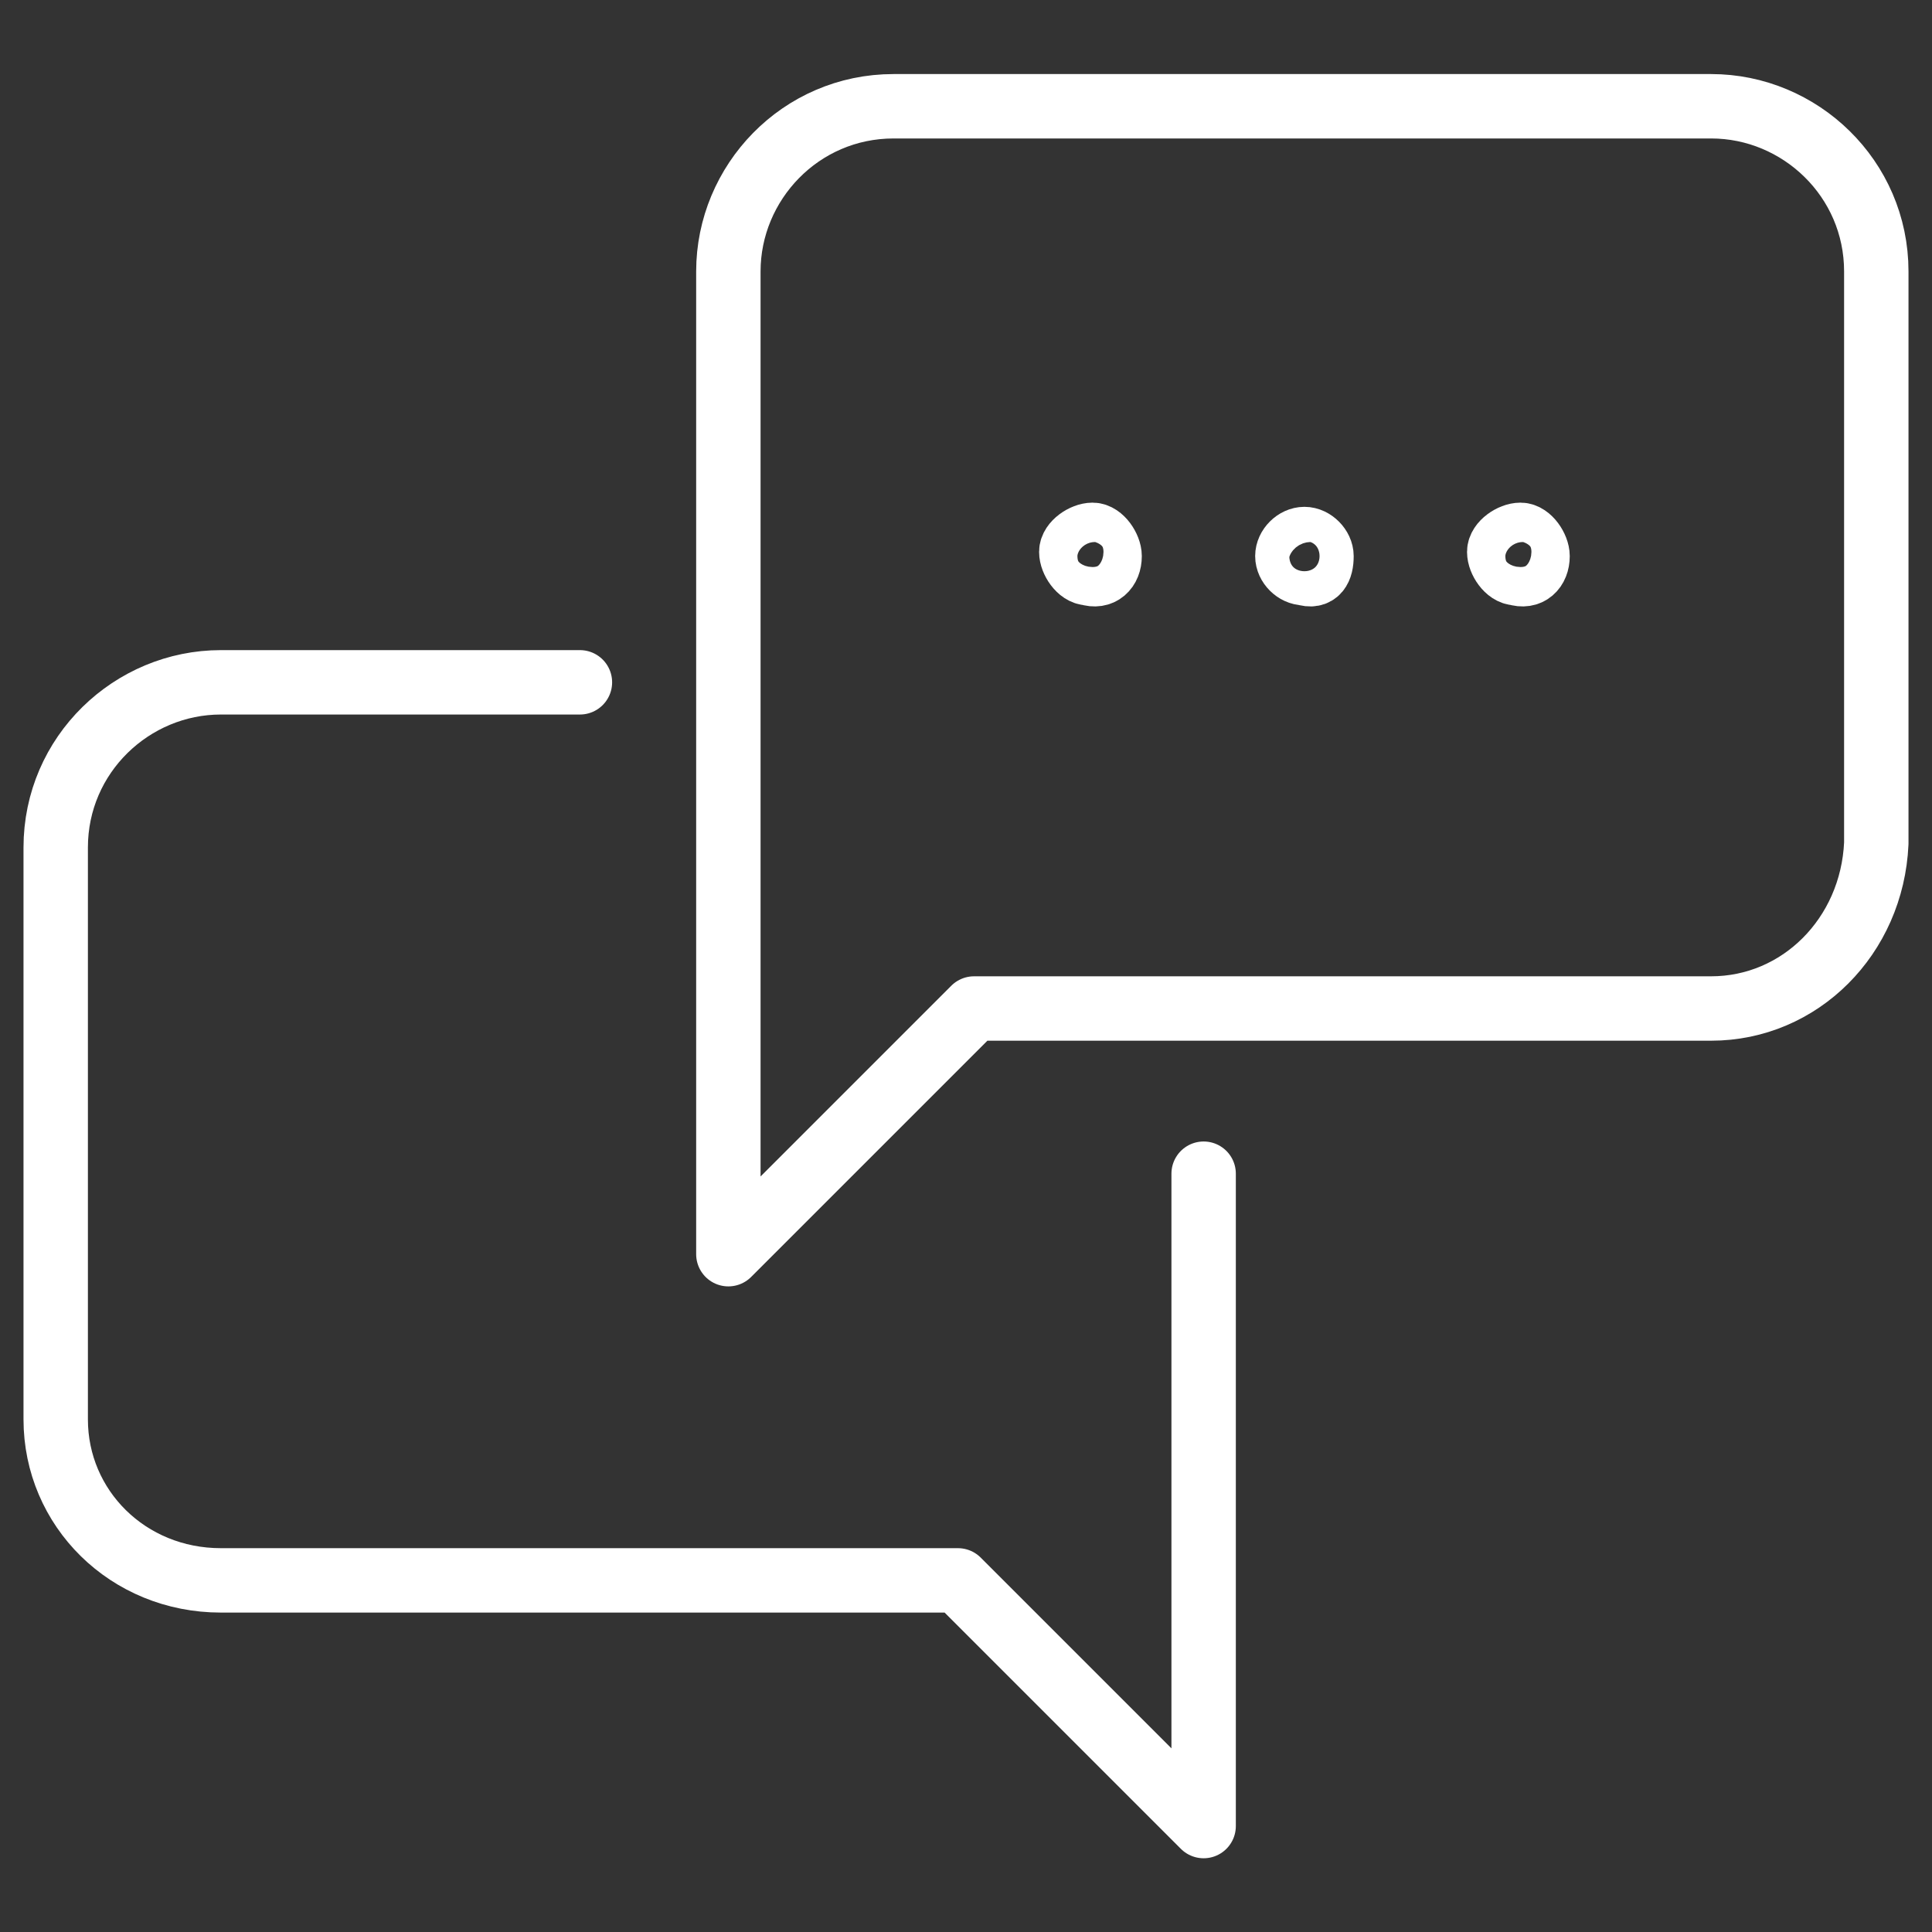 <?xml version="1.0" encoding="UTF-8"?>
<svg id="Artwork" xmlns="http://www.w3.org/2000/svg" viewBox="0 0 60 60">
  <rect x="0" y="0" width="60" height="60" fill="#333333" stroke="none"/>
  <defs>
    <style>
      .cls-1 {
        fill: none;
        stroke: #fff;
        stroke-linecap: round;
        stroke-linejoin: round;
        stroke-width: 2px;
      }
    </style>
  </defs>
  <g id="chat">
    <path class="cls-1" d="m18.01,21.19H6.86c-2.76,0-5.13,2.24-5.13,5.13h0v17.76c0,2.76,2.24,5,5.13,5h22.89l7.63,7.63v-20.26"/>
    <path class="cls-1" d="m53.14,31.32h-22.89l-7.63,7.63V8.43c0-2.76,2.24-5.13,5.13-5.13h25.39c2.76,0,5.13,2.24,5.13,5.13h0v17.76c-.13,2.89-2.37,5.13-5.13,5.13Z"/>
  </g>
  <g>
    <path class="cls-1" d="m34.46,17.27c0-.26-.26-.66-.53-.66s-.66.26-.66.53.26.66.53.66h0c.39.13.66-.13.66-.53Z"/>
    <path class="cls-1" d="m41.04,17.27c0-.26-.26-.53-.53-.53s-.53.26-.53.53.26.53.53.53h0c.39.13.53-.13.53-.53Z"/>
    <path class="cls-1" d="m47.75,17.27c0-.26-.26-.66-.53-.66s-.66.26-.66.53.26.66.53.66h0c.39.13.66-.13.66-.53Z"/>
  </g>
</svg>